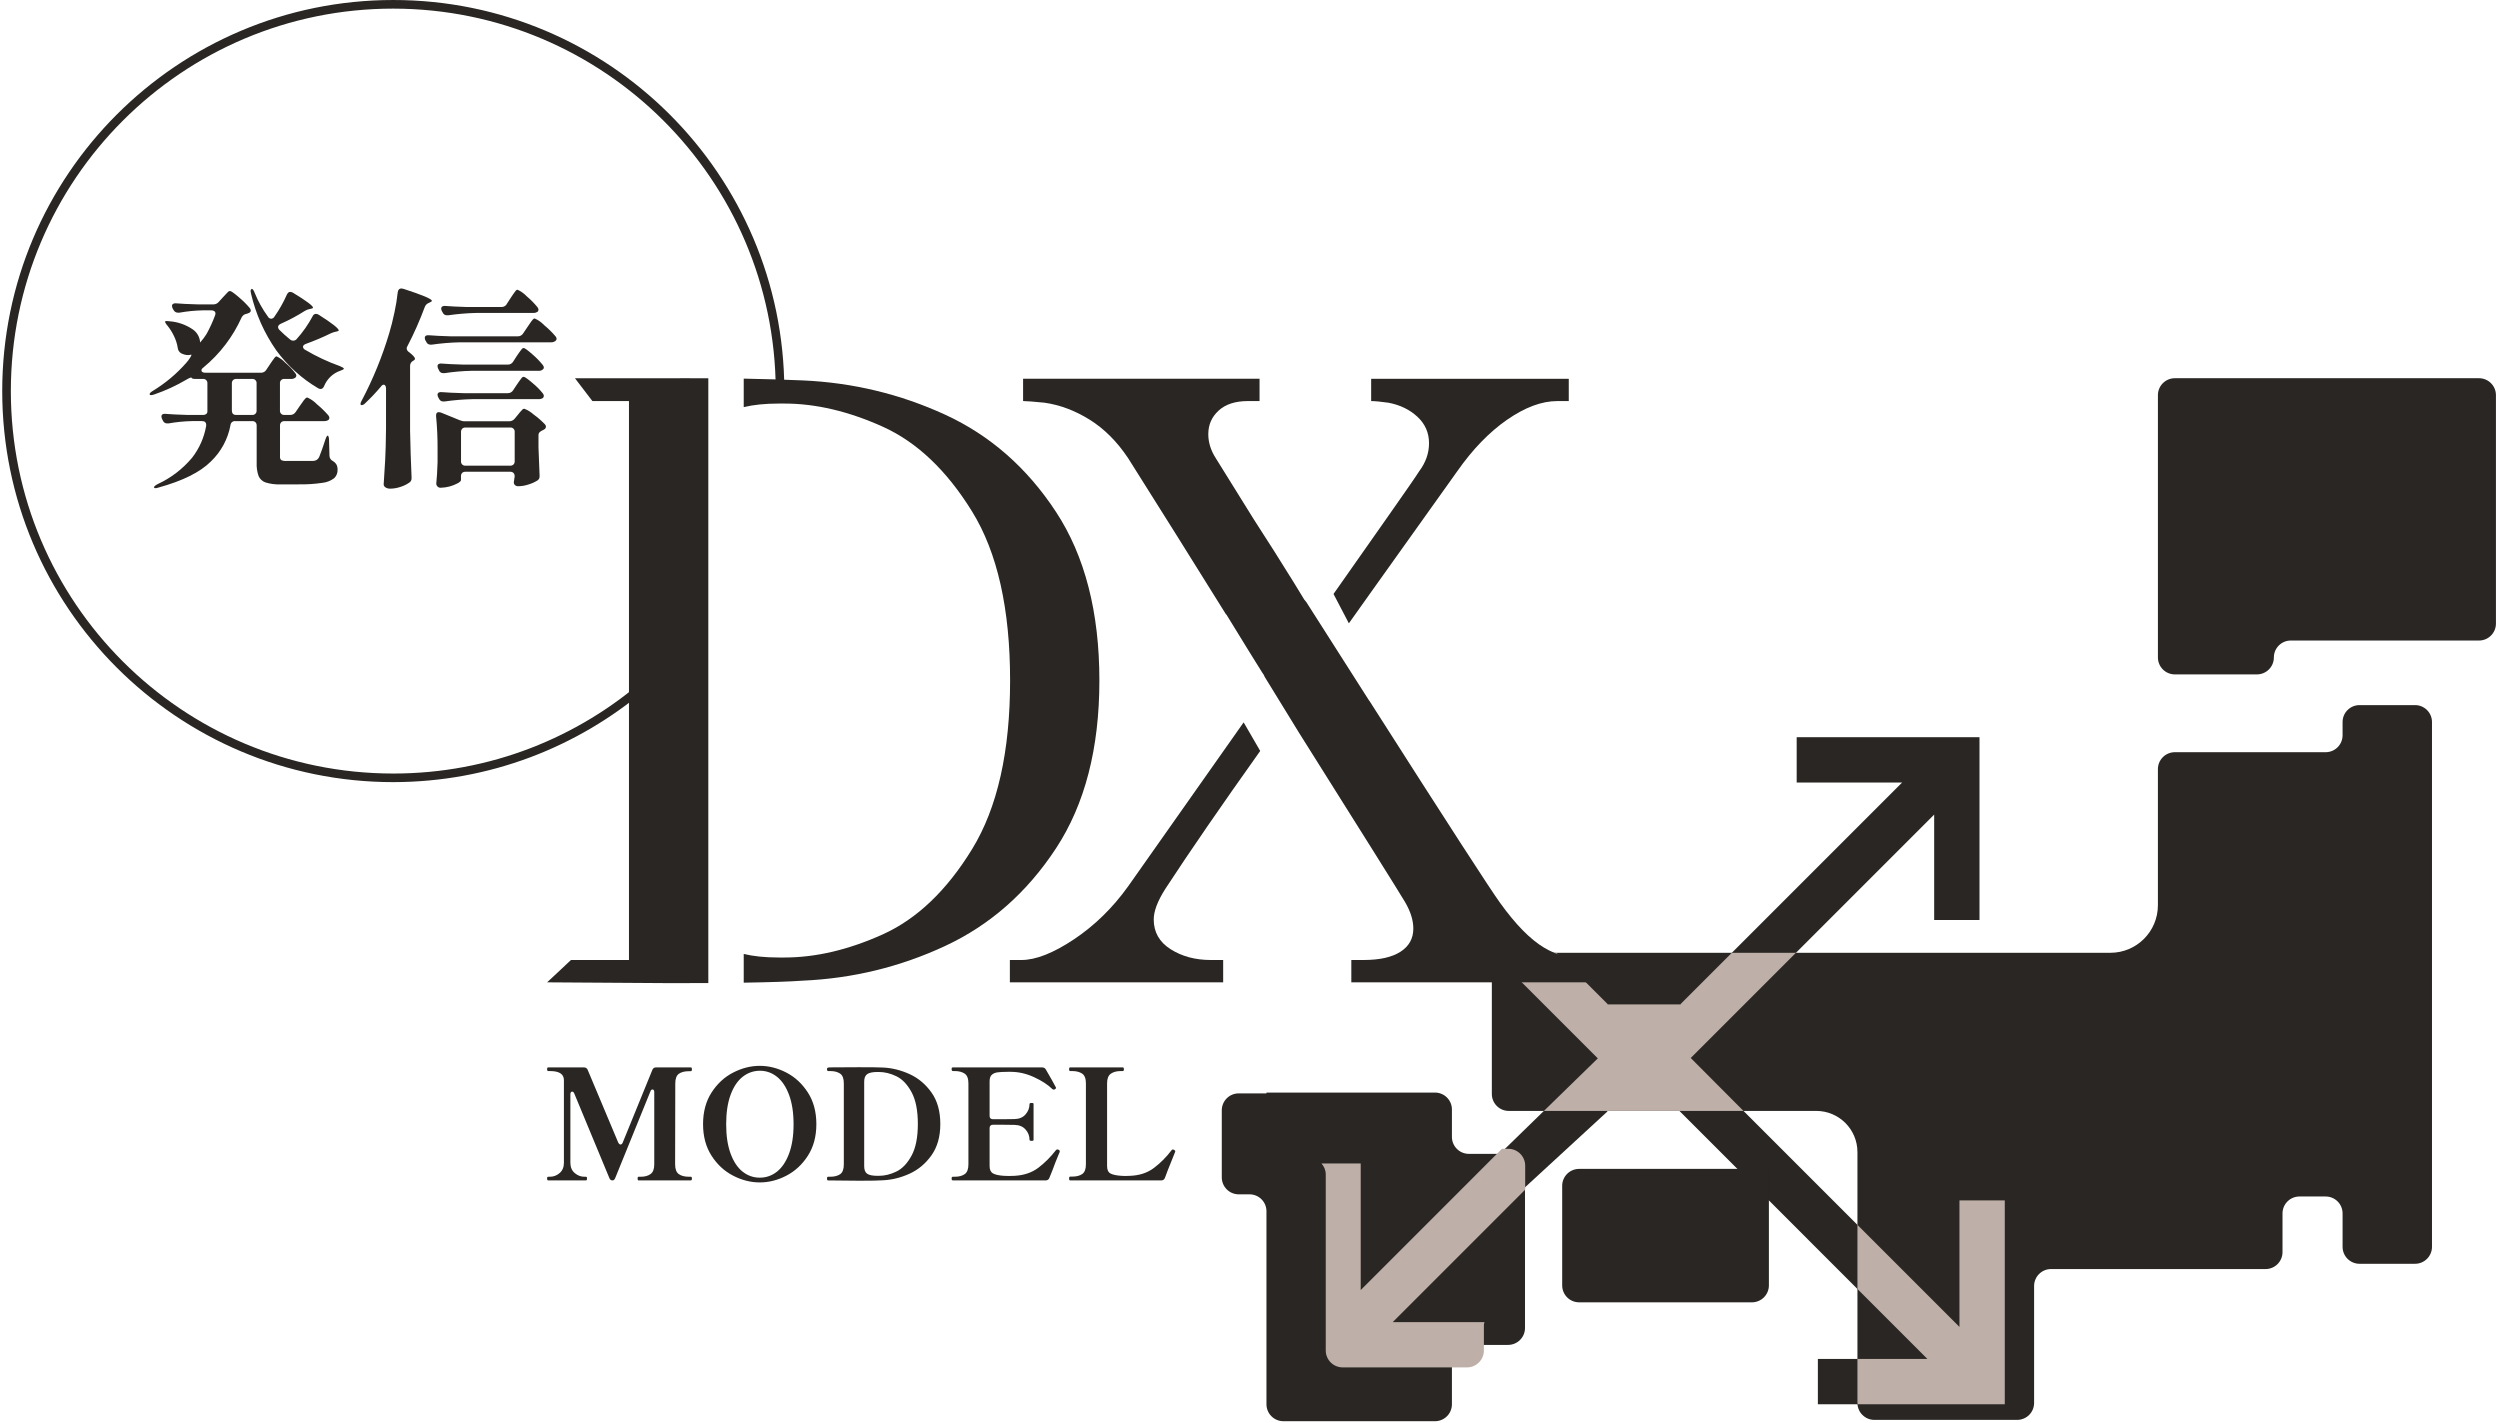 <svg width="390" height="222" viewBox="0 0 390 222" fill="none" xmlns="http://www.w3.org/2000/svg">
<path d="M262.184 156.622L296.732 122.074H280.282V115.004H308.801V143.523H301.731V127.073L267.183 161.621L262.184 156.622Z" fill="#292623"/>
<path d="M362.801 117.343H339.278C337.817 117.343 336.633 118.527 336.633 119.985V141.22C336.633 145.315 333.315 148.636 329.22 148.636H235.368C233.911 148.636 232.727 149.821 232.727 151.278V170.661C232.727 172.122 233.911 173.303 235.368 173.303H283.34C286.886 173.303 289.761 176.181 289.761 179.727V218.858C289.761 220.319 290.945 221.503 292.406 221.503H314.674C316.135 221.503 317.32 220.319 317.32 218.858V200.615C317.32 199.158 318.501 197.973 319.962 197.973H353.429C354.886 197.973 356.071 196.789 356.071 195.331V189.295C356.071 187.833 357.255 186.653 358.716 186.653H362.801C364.262 186.653 365.443 187.833 365.443 189.295V194.505C365.443 195.966 366.627 197.15 368.088 197.15H376.748C378.206 197.15 379.39 195.966 379.39 194.505V186.653V117.343V112.638C379.39 111.177 378.206 109.996 376.748 109.996H368.088C366.627 109.996 365.443 111.177 365.443 112.638V114.701C365.443 116.158 364.262 117.343 362.801 117.343Z" fill="#292623"/>
<path d="M250.774 173.375L212.281 208.801H229.753H210.562V185.06H207.281V206L245.774 168.504L250.774 173.375Z" fill="#292623"/>
<path d="M261.928 173.247L300.678 211.998H283.587V219.068H312.744V187.258H305.678V206.998L267.182 168.506L261.928 173.247Z" fill="#292623"/>
<path d="M354.722 59.002H339.277C337.819 59.002 336.635 60.186 336.635 61.644V99.922V102.564C336.635 104.025 337.819 105.206 339.277 105.206H352.08C353.538 105.206 354.722 104.025 354.722 102.564C354.722 101.103 355.907 99.922 357.365 99.922H386.724C388.182 99.922 389.366 98.738 389.366 97.277V61.644C389.366 60.186 388.182 59.002 386.724 59.002H354.722Z" fill="#292623"/>
<path d="M226.5 173.083C226.5 171.622 225.315 170.441 223.858 170.441H197.568V170.567H193.24C191.778 170.567 190.598 171.751 190.598 173.212V183.67C190.598 185.131 191.778 186.315 193.24 186.315H194.926C196.387 186.315 197.568 187.496 197.568 188.957V219.066C197.568 220.524 198.752 221.708 200.213 221.708H223.858C225.315 221.708 226.5 220.524 226.5 219.066V212.447C226.5 210.989 227.684 209.805 229.142 209.805H235.256C236.717 209.805 237.901 208.62 237.901 207.163V182.644C237.901 181.183 236.717 180.002 235.256 180.002H229.142C227.684 180.002 226.5 178.817 226.5 177.356V173.083Z" fill="#292623"/>
<path d="M231.487 210.672V206.698C231.487 206.54 231.55 206.399 231.58 206.248H217.266L237.93 185.585V181.851C237.93 180.393 236.745 179.209 235.284 179.209H234.306L212.27 201.248V181.504H206.156C206.555 181.969 206.817 182.548 206.817 183.209V210.672C206.817 212.133 208.001 213.314 209.462 213.314H228.845C230.303 213.314 231.487 212.133 231.487 210.672Z" fill="#BEB0A8"/>
<path d="M246.343 203.162H273.304C274.762 203.162 275.947 201.978 275.947 200.52V182.348H246.343C244.878 182.348 243.701 183.532 243.701 184.99V200.52C243.701 201.978 244.878 203.162 246.343 203.162Z" fill="#292623"/>
<path d="M270.168 148.635L262.183 156.62V156.69H250.774V156.62L242.786 148.635H235.369C234.653 148.635 234.011 148.923 233.535 149.384L249.258 165.106L240.845 173.305H250.7H262.227H271.983L263.755 165.047L280.167 148.635H270.168Z" fill="#BEB0A8"/>
<path d="M305.676 187.258V206.998L289.762 191.084V201.084L300.676 211.998H289.762V218.861C289.762 218.935 289.795 218.998 289.802 219.068H312.746V187.258H305.676Z" fill="#BEB0A8"/>
<path d="M182.626 148.084C180.862 146.969 179.982 145.419 179.982 143.441C179.982 142.148 180.581 140.559 181.785 138.67C185.551 132.905 190.491 125.724 196.592 117.147L194.009 112.688L175.983 138.278C173.575 141.635 170.759 144.386 167.535 146.538C164.31 148.687 161.58 149.76 159.343 149.76H157.539V153.241H190.815V149.76H188.88C186.474 149.76 184.386 149.2 182.626 148.084Z" fill="#292623"/>
<path d="M248.341 149.759C245.502 149.759 243.01 149.114 240.861 147.824C238.71 146.534 236.432 144.211 234.024 140.861C232.556 138.849 225.746 128.325 213.641 109.352L213.623 109.355L203.793 93.937C203.683 93.805 203.569 93.68 203.456 93.524C202.897 92.598 202.313 91.644 201.708 90.663L201.699 90.651C199.88 87.701 197.841 84.489 195.588 81.01L189.655 71.467C188.882 70.262 188.494 69.015 188.494 67.725C188.494 66.264 189.029 65.038 190.108 64.048C191.181 63.064 192.706 62.566 194.684 62.566H196.49V59.084H159.602V62.566C160.118 62.566 161.234 62.651 162.958 62.822C165.36 63.168 167.705 64.048 169.985 65.469C172.262 66.888 174.262 68.887 175.983 71.467C180.974 79.368 186.094 87.548 191.272 95.866L191.3 95.838L194.784 101.508C195.488 102.642 196.172 103.734 196.878 104.874C197.065 105.1 197.196 105.348 197.303 105.607L202.665 114.337C212.822 130.474 218.333 139.274 219.192 140.729C220.048 142.193 220.479 143.566 220.479 144.859C220.479 146.403 219.816 147.61 218.48 148.469C217.147 149.328 215.237 149.759 212.743 149.759H210.808V153.24H250.145V149.759H248.341Z" fill="#292623"/>
<path d="M213.901 59.088V62.569C214.5 62.569 215.405 62.655 216.61 62.826C218.416 63.172 219.92 63.902 221.124 65.021C222.326 66.14 222.928 67.515 222.928 69.148C222.928 70.694 222.414 72.159 221.381 73.534C220.583 74.842 214.118 83.973 208.029 92.66L210.423 97.239L214.008 92.195L227.317 73.534C229.72 70.095 232.324 67.408 235.118 65.47C237.912 63.538 240.513 62.569 242.922 62.569H244.728V59.088H213.901Z" fill="#292623"/>
<path d="M164.733 79.852C160.222 72.972 154.457 67.919 147.451 64.694C140.439 61.472 133.026 59.687 125.201 59.342C122.505 59.222 119.433 59.131 116.021 59.066V63.511C117.504 63.15 119.295 62.955 121.462 62.955H122.364C127.264 62.955 132.381 64.162 137.712 66.565C143.043 68.973 147.686 73.381 151.641 79.788C155.597 86.192 157.575 94.986 157.575 106.161C157.575 117.254 155.597 126.027 151.641 132.474C147.686 138.923 143.043 143.353 137.712 145.761C132.381 148.17 127.264 149.371 122.364 149.371H121.462C119.295 149.371 117.504 149.176 116.021 148.815V153.296C120.118 153.232 123.202 153.131 125.201 152.984C133.026 152.642 140.439 150.836 147.451 147.568C154.457 144.3 160.222 139.226 164.733 132.345C169.248 125.468 171.504 116.741 171.504 106.161C171.504 95.503 169.248 86.733 164.733 79.852Z" fill="#292623"/>
<path d="M103.019 59.011H89.695L92.415 62.569H98.119V149.763H89.071L85.348 153.244L104.825 153.373C106.861 153.373 108.729 153.364 110.498 153.354V141.375V71.082V59.011C108.139 58.99 105.657 59.011 103.019 59.011Z" fill="#292623"/>
<path d="M85.524 184.147C85.406 184.147 85.348 184.043 85.348 183.836C85.348 183.66 85.406 183.572 85.524 183.572H85.802C86.356 183.572 86.856 183.381 87.302 182.998C87.747 182.615 87.97 182.081 87.97 181.395V168.497C87.97 167.556 87.247 167.085 85.802 167.085H85.524C85.406 167.085 85.348 166.989 85.348 166.798C85.348 166.606 85.406 166.511 85.524 166.511H91.046C91.366 166.511 91.576 166.638 91.677 166.894L96.442 178.236C96.56 178.444 96.677 178.547 96.795 178.547C96.862 178.547 96.93 178.519 96.997 178.463C97.064 178.408 97.115 178.332 97.148 178.236L101.762 166.918C101.863 166.646 102.065 166.511 102.368 166.511H107.763C107.881 166.511 107.94 166.606 107.94 166.798C107.94 167.005 107.881 167.109 107.763 167.109H107.461C106.805 167.109 106.288 167.241 105.91 167.504C105.532 167.767 105.343 168.274 105.343 169.023L105.318 181.634C105.318 182.384 105.511 182.894 105.898 183.166C106.284 183.437 106.805 183.572 107.461 183.572H107.763C107.881 183.572 107.94 183.66 107.94 183.836C107.94 184.043 107.881 184.147 107.763 184.147H99.619C99.518 184.147 99.468 184.043 99.468 183.836C99.468 183.66 99.518 183.572 99.619 183.572H99.972C100.594 183.572 101.098 183.433 101.485 183.154C101.872 182.874 102.065 182.368 102.065 181.634V170.363C102.065 170.236 102.04 170.136 101.989 170.064C101.939 169.992 101.872 169.957 101.788 169.957C101.636 169.957 101.527 170.06 101.46 170.268L95.988 183.74C95.887 184.011 95.736 184.147 95.534 184.147C95.316 184.147 95.156 184.019 95.055 183.764L89.584 170.579C89.5 170.387 89.39 170.292 89.256 170.292C89.172 170.292 89.105 170.327 89.054 170.399C89.004 170.471 88.979 170.571 88.979 170.698V181.395C88.979 182.081 89.206 182.615 89.659 182.998C90.113 183.381 90.609 183.572 91.147 183.572H91.399C91.517 183.572 91.576 183.66 91.576 183.836C91.576 184.043 91.517 184.147 91.399 184.147H85.524ZM118.527 184.458C117.115 184.458 115.729 184.107 114.367 183.405C113.005 182.703 111.883 181.666 111.001 180.294C110.118 178.922 109.677 177.279 109.677 175.365C109.677 173.45 110.118 171.807 111.001 170.435C111.883 169.063 113.005 168.026 114.367 167.324C115.729 166.622 117.115 166.271 118.527 166.271C119.939 166.271 121.322 166.622 122.675 167.324C124.028 168.026 125.146 169.063 126.029 170.435C126.911 171.807 127.352 173.45 127.352 175.365C127.352 177.279 126.911 178.922 126.029 180.294C125.146 181.666 124.028 182.703 122.675 183.405C121.322 184.107 119.939 184.458 118.527 184.458ZM118.527 183.716C119.519 183.716 120.41 183.405 121.2 182.783C121.99 182.161 122.621 181.223 123.091 179.971C123.562 178.719 123.797 177.191 123.797 175.389C123.797 173.586 123.562 172.054 123.091 170.794C122.621 169.534 121.99 168.593 121.2 167.97C120.41 167.348 119.528 167.037 118.553 167.037C117.561 167.037 116.666 167.348 115.867 167.97C115.069 168.593 114.438 169.53 113.976 170.782C113.514 172.034 113.283 173.57 113.283 175.389C113.283 177.191 113.514 178.719 113.976 179.971C114.438 181.223 115.065 182.161 115.855 182.783C116.645 183.405 117.536 183.716 118.527 183.716ZM129.19 184.147C129.123 184.147 129.077 184.123 129.052 184.075C129.026 184.027 129.014 183.947 129.014 183.836C129.014 183.66 129.073 183.572 129.19 183.572H129.518C130.157 183.572 130.67 183.441 131.056 183.178C131.443 182.914 131.636 182.408 131.636 181.658V168.999C131.636 168.25 131.443 167.743 131.056 167.48C130.67 167.217 130.157 167.085 129.518 167.085H129.19C129.073 167.085 129.014 166.981 129.014 166.774V166.702C129.031 166.575 129.19 166.511 129.493 166.511L133.956 166.487C135.855 166.487 137.116 166.503 137.738 166.535C139.15 166.599 140.537 166.942 141.899 167.564C143.26 168.186 144.399 169.143 145.315 170.435C146.231 171.727 146.689 173.363 146.689 175.341C146.689 177.303 146.231 178.93 145.315 180.222C144.399 181.514 143.26 182.472 141.899 183.094C140.537 183.716 139.15 184.059 137.738 184.123C137.15 184.171 135.939 184.195 134.107 184.195C132.594 184.195 130.955 184.179 129.19 184.147ZM137.083 183.429C138.007 183.429 138.927 183.205 139.844 182.759C140.76 182.312 141.546 181.487 142.201 180.282C142.857 179.078 143.184 177.431 143.184 175.341C143.184 173.235 142.857 171.58 142.201 170.375C141.546 169.171 140.76 168.345 139.844 167.899C138.927 167.452 138.007 167.229 137.083 167.229H136.906C136.133 167.229 135.591 167.34 135.28 167.564C134.969 167.787 134.813 168.178 134.813 168.736V181.921C134.813 182.496 134.969 182.89 135.28 183.106C135.591 183.321 136.133 183.429 136.906 183.429H137.083ZM165.144 179.361C165.261 179.409 165.32 179.496 165.32 179.624C165.32 179.688 165.303 179.752 165.27 179.815C165.236 179.879 165.211 179.935 165.194 179.983C164.824 180.86 164.48 181.738 164.16 182.615C164.059 182.839 163.975 183.046 163.908 183.237C163.841 183.429 163.774 183.596 163.706 183.74C163.606 184.011 163.404 184.147 163.101 184.147H148.653C148.519 184.147 148.452 184.043 148.452 183.836C148.452 183.66 148.519 183.572 148.653 183.572H148.956C149.595 183.572 150.107 183.437 150.494 183.166C150.881 182.894 151.074 182.384 151.074 181.634V168.999C151.074 168.25 150.876 167.743 150.481 167.48C150.086 167.217 149.578 167.085 148.956 167.085H148.653C148.519 167.085 148.452 166.981 148.452 166.774C148.452 166.599 148.519 166.511 148.653 166.511H162.521C162.824 166.511 163.034 166.622 163.152 166.846C163.774 167.899 164.295 168.824 164.715 169.622L164.74 169.717C164.74 169.781 164.681 169.853 164.564 169.933C164.496 169.965 164.438 169.981 164.387 169.981C164.303 169.981 164.228 169.949 164.16 169.885C163.454 169.199 162.5 168.581 161.298 168.03C160.096 167.48 158.89 167.205 157.68 167.205H157.201C156.512 167.205 155.978 167.233 155.6 167.288C155.222 167.344 154.923 167.476 154.705 167.683C154.486 167.891 154.377 168.226 154.377 168.688V174.096C154.377 174.256 154.423 174.38 154.516 174.467C154.608 174.555 154.738 174.599 154.906 174.599H156.419C157.344 174.599 157.966 174.591 158.285 174.575C159.008 174.559 159.575 174.316 159.987 173.845C160.399 173.374 160.605 172.836 160.605 172.23C160.605 172.118 160.714 172.062 160.933 172.062C161.05 172.062 161.13 172.074 161.172 172.098C161.214 172.122 161.235 172.166 161.235 172.23V177.805C161.235 177.869 161.214 177.913 161.172 177.937C161.13 177.961 161.05 177.973 160.933 177.973C160.714 177.973 160.605 177.917 160.605 177.805C160.605 177.199 160.399 176.665 159.987 176.202C159.575 175.74 159.008 175.5 158.285 175.484C157.966 175.468 157.344 175.46 156.419 175.46H154.906C154.738 175.46 154.608 175.504 154.516 175.592C154.423 175.68 154.377 175.803 154.377 175.963V181.921C154.377 182.48 154.558 182.858 154.919 183.058C155.28 183.257 155.848 183.381 156.621 183.429C156.789 183.445 157.05 183.453 157.403 183.453C157.756 183.453 158.042 183.445 158.26 183.429C159.739 183.349 160.979 182.93 161.979 182.172C162.979 181.415 163.9 180.493 164.74 179.409C164.791 179.345 164.858 179.313 164.942 179.313C165.009 179.313 165.076 179.329 165.144 179.361ZM181.732 183.74C181.631 184.011 181.429 184.147 181.127 184.147H166.956C166.889 184.147 166.843 184.123 166.818 184.075C166.792 184.027 166.78 183.947 166.78 183.836C166.78 183.644 166.839 183.548 166.956 183.548H167.284C167.923 183.548 168.436 183.417 168.822 183.154C169.209 182.89 169.402 182.384 169.402 181.634V168.999C169.402 168.25 169.205 167.743 168.81 167.48C168.415 167.217 167.906 167.085 167.284 167.085H166.956C166.889 167.085 166.843 167.061 166.818 167.013C166.792 166.965 166.78 166.886 166.78 166.774C166.78 166.599 166.839 166.511 166.956 166.511H175.151C175.269 166.511 175.328 166.606 175.328 166.798C175.328 166.894 175.315 166.965 175.29 167.013C175.264 167.061 175.218 167.085 175.151 167.085H174.848C174.21 167.085 173.693 167.221 173.298 167.492C172.903 167.763 172.705 168.266 172.705 168.999V181.921C172.705 182.496 172.886 182.878 173.247 183.07C173.609 183.261 174.176 183.381 174.949 183.429L175.504 183.453L176.26 183.429C177.74 183.381 178.992 182.97 180.017 182.196C181.043 181.423 181.959 180.501 182.766 179.433C182.833 179.353 182.9 179.313 182.968 179.313C183.035 179.313 183.094 179.337 183.144 179.385C183.279 179.449 183.346 179.512 183.346 179.576L183.321 179.696L182.766 181.084C182.295 182.232 181.951 183.118 181.732 183.74Z" fill="#292623"/>
<path d="M46.106 64.298L46.739 63.37C46.851 63.235 46.991 63.035 47.169 62.77C47.3 62.562 47.45 62.367 47.619 62.188C47.696 62.089 47.809 62.023 47.934 62.005C48.5 62.26 49.013 62.62 49.444 63.068C50.085 63.592 50.68 64.17 51.223 64.796C51.316 64.91 51.374 65.049 51.389 65.196C51.381 65.324 51.321 65.443 51.223 65.526C51.022 65.644 50.791 65.702 50.558 65.695H44.377C44.188 65.683 44.002 65.749 43.864 65.878C43.735 66.018 43.669 66.204 43.681 66.394V71.205C43.651 71.412 43.718 71.622 43.864 71.772C44.13 71.889 44.422 71.936 44.712 71.907H48.864C49.037 71.891 49.206 71.845 49.364 71.772C49.607 71.621 49.785 71.385 49.864 71.11C50.13 70.443 50.431 69.591 50.764 68.554C50.899 68.154 51.019 67.954 51.131 67.954C51.174 67.954 51.217 68.02 51.263 68.149C51.31 68.311 51.332 68.48 51.329 68.649L51.398 71.079C51.395 71.427 51.589 71.747 51.898 71.907C52.146 72.044 52.354 72.245 52.498 72.489C52.615 72.731 52.671 72.997 52.664 73.266C52.687 73.766 52.493 74.252 52.131 74.598C51.59 75.008 50.946 75.26 50.271 75.326C49.051 75.506 47.819 75.585 46.586 75.561H43.764C42.971 75.597 42.178 75.495 41.42 75.261C40.934 75.096 40.542 74.732 40.34 74.261C40.109 73.6 40.007 72.901 40.04 72.201V66.392C40.051 66.202 39.985 66.016 39.857 65.876C39.718 65.747 39.533 65.681 39.344 65.693H36.719C36.342 65.649 36.001 65.918 35.956 66.295L35.954 66.323C35.555 68.494 34.479 70.482 32.882 72.005C31.211 73.667 28.493 75.018 24.727 76.057C24.327 76.192 24.094 76.192 24.027 76.057V76.023C24.027 75.888 24.213 75.723 24.589 75.523C26.665 74.565 28.503 73.159 29.97 71.405C31.098 69.95 31.852 68.24 32.165 66.425V66.29C32.165 65.89 31.944 65.69 31.5 65.69H29.938C28.713 65.718 27.491 65.84 26.285 66.054H26.085C25.792 66.068 25.523 65.894 25.417 65.621L25.285 65.357C25.221 65.233 25.186 65.096 25.185 64.957C25.183 64.829 25.245 64.708 25.351 64.636C25.491 64.556 25.655 64.53 25.813 64.561C26.567 64.63 27.704 64.684 29.231 64.73H31.658C31.842 64.74 32.025 64.687 32.174 64.578C32.292 64.488 32.359 64.346 32.355 64.197V59.816C32.393 59.468 32.143 59.155 31.795 59.116C31.748 59.111 31.701 59.111 31.655 59.116H30.523C30.123 59.116 29.907 59.047 29.861 58.916C29.861 58.896 29.838 58.884 29.792 58.884C29.545 58.965 29.31 59.077 29.092 59.219C27.493 60.163 25.803 60.94 24.046 61.54C23.646 61.675 23.413 61.675 23.346 61.54V61.474C23.346 61.345 23.515 61.174 23.846 60.974C25.798 59.788 27.558 58.311 29.064 56.593C29.301 56.332 29.512 56.049 29.694 55.748C29.871 55.448 29.915 55.307 29.826 55.327C29.662 55.365 29.494 55.389 29.326 55.396C28.943 55.381 28.569 55.279 28.232 55.096C27.95 54.921 27.766 54.626 27.732 54.296C27.633 53.651 27.436 53.025 27.15 52.439C26.869 51.845 26.518 51.287 26.104 50.777C25.946 50.614 25.821 50.421 25.737 50.21C25.737 50.081 25.961 50.05 26.402 50.115C27.71 50.204 28.97 50.64 30.055 51.376C30.745 51.84 31.176 52.602 31.218 53.433C31.59 53.021 31.925 52.577 32.218 52.106C32.733 51.177 33.176 50.211 33.545 49.215C33.583 49.119 33.605 49.018 33.611 48.915C33.618 48.774 33.558 48.639 33.448 48.551C33.313 48.454 33.149 48.407 32.984 48.416H31.554C30.35 48.445 29.151 48.567 27.966 48.78H27.8C27.492 48.795 27.205 48.626 27.069 48.35L26.934 48.115C26.87 47.991 26.836 47.854 26.834 47.715C26.83 47.589 26.893 47.47 27 47.403C27.139 47.318 27.304 47.289 27.464 47.32C28.217 47.387 29.358 47.442 30.885 47.486H33.278C33.595 47.492 33.899 47.356 34.106 47.116L34.706 46.457C34.815 46.345 34.961 46.188 35.139 45.993C35.274 45.833 35.419 45.681 35.572 45.537C35.652 45.455 35.758 45.405 35.872 45.394C36.05 45.394 36.52 45.724 37.285 46.388C37.89 46.893 38.451 47.449 38.961 48.05C39.056 48.163 39.114 48.303 39.127 48.45C39.127 48.585 39.038 48.702 38.86 48.814L38.496 48.949C38.151 48.991 37.851 49.202 37.696 49.513C36.339 52.535 34.304 55.204 31.75 57.313C31.53 57.468 31.421 57.625 31.421 57.783C31.422 57.894 31.485 57.996 31.584 58.047C31.717 58.119 31.866 58.153 32.017 58.147H40.717C41.057 58.154 41.375 57.977 41.548 57.683L42.081 56.883C42.17 56.754 42.296 56.565 42.462 56.319C42.628 56.073 42.762 55.895 42.862 55.777C42.924 55.676 43.028 55.608 43.146 55.591C43.653 55.828 44.109 56.161 44.49 56.571C45.075 57.06 45.604 57.611 46.069 58.216C46.163 58.33 46.221 58.469 46.235 58.616C46.222 58.751 46.148 58.872 46.035 58.946C45.848 59.067 45.627 59.126 45.405 59.115H44.373C44.023 59.078 43.71 59.332 43.673 59.682C43.668 59.726 43.668 59.771 43.673 59.815V64.031C43.639 64.383 43.897 64.697 44.249 64.731C44.29 64.735 44.332 64.735 44.373 64.731H45.273C45.606 64.741 45.919 64.577 46.101 64.298M36.353 59.298C36.224 59.438 36.158 59.624 36.17 59.814V64.031C36.17 64.495 36.391 64.731 36.835 64.731H39.328C39.68 64.765 39.994 64.507 40.028 64.155C40.032 64.114 40.032 64.072 40.028 64.031V59.816C40.065 59.466 39.811 59.153 39.461 59.116C39.417 59.111 39.372 59.111 39.328 59.116H36.869C36.679 59.103 36.492 59.168 36.353 59.298ZM47.396 53.832C47.318 53.901 47.271 53.997 47.264 54.101C47.283 54.305 47.41 54.482 47.597 54.565C49.325 55.593 51.149 56.449 53.044 57.121C53.465 57.302 53.666 57.43 53.644 57.521C53.604 57.603 53.532 57.665 53.444 57.69C53.332 57.733 53.2 57.79 53.044 57.85C51.908 58.256 51.001 59.13 50.554 60.25C50.422 60.537 50.242 60.683 50.021 60.683C49.893 60.678 49.769 60.644 49.657 60.583C47.095 59.079 44.868 57.068 43.112 54.672C41.236 51.997 39.894 48.985 39.16 45.801C39.114 45.578 39.094 45.46 39.094 45.437C39.077 45.293 39.14 45.152 39.257 45.067H39.292C39.358 45.067 39.429 45.124 39.507 45.236C39.596 45.37 39.668 45.514 39.722 45.666C40.262 47 40.965 48.262 41.816 49.423C41.917 49.605 42.108 49.72 42.316 49.723C42.528 49.705 42.717 49.58 42.816 49.391C43.57 48.318 44.216 47.173 44.745 45.973C44.877 45.681 45.057 45.537 45.278 45.537C45.43 45.543 45.579 45.588 45.708 45.669C47.791 46.936 48.831 47.706 48.831 47.999C48.831 48.065 48.731 48.116 48.531 48.162L48.365 48.194C48.081 48.241 47.81 48.343 47.565 48.494C46.356 49.265 45.09 49.943 43.777 50.52C43.513 50.655 43.377 50.82 43.377 51.02C43.389 51.199 43.473 51.366 43.609 51.484C44.096 51.971 44.649 52.467 45.271 52.977C45.4 53.088 45.565 53.149 45.735 53.146C45.936 53.144 46.128 53.059 46.265 52.911C47.235 51.831 48.072 50.638 48.758 49.358C48.838 49.13 49.047 48.973 49.288 48.958C49.455 48.969 49.615 49.025 49.752 49.121C51.812 50.43 52.841 51.236 52.841 51.548C52.841 51.617 52.741 51.671 52.541 51.711L52.375 51.745C52.124 51.798 51.879 51.877 51.644 51.98C50.37 52.608 49.061 53.162 47.724 53.642C47.6 53.682 47.487 53.749 47.392 53.837" fill="#292623"/>
<path d="M60.221 60.608C60.229 60.458 60.194 60.309 60.121 60.178C60.073 60.076 59.97 60.01 59.857 60.009C59.702 60.009 59.548 60.124 59.39 60.347C58.634 61.246 57.825 62.099 56.969 62.903C56.835 63.066 56.645 63.174 56.436 63.203C56.301 63.203 56.236 63.134 56.236 63.003C56.257 62.812 56.326 62.63 56.436 62.473C58.204 59.122 59.639 55.605 60.721 51.974C61.01 51.023 61.282 49.942 61.535 48.733C61.765 47.686 61.937 46.627 62.051 45.561C62.12 45.186 62.306 44.999 62.615 44.999C62.727 45.012 62.838 45.033 62.947 45.062C65.893 46.019 67.365 46.635 67.365 46.925C67.365 47.014 67.273 47.088 67.099 47.154L66.967 47.223C66.644 47.326 66.386 47.571 66.267 47.888C65.496 49.968 64.598 51.997 63.576 53.966C63.486 54.08 63.438 54.221 63.441 54.366C63.463 54.603 63.6 54.814 63.808 54.93C64.427 55.417 64.739 55.764 64.739 55.959C64.739 56.071 64.639 56.185 64.439 56.291C64.143 56.446 63.961 56.757 63.972 57.091V67.153C64.018 69.568 64.095 72.004 64.204 74.46V74.595C64.222 74.878 64.082 75.147 63.84 75.295C63.432 75.576 62.983 75.795 62.51 75.943C61.987 76.128 61.437 76.225 60.882 76.23C60.618 76.243 60.356 76.173 60.134 76.03C59.968 75.933 59.862 75.758 59.853 75.566C59.942 74.257 60.019 72.993 60.088 71.761C60.157 70.529 60.197 68.924 60.217 66.933L60.221 60.608ZM71.747 53.4C70.28 53.433 68.816 53.555 67.363 53.764H67.163C66.872 53.778 66.605 53.603 66.501 53.331L66.366 53.1C66.305 52.986 66.271 52.859 66.266 52.73C66.266 52.4 66.487 52.254 66.931 52.3C67.685 52.366 68.822 52.423 70.353 52.469H80.783C81.123 52.475 81.44 52.298 81.614 52.005L82.244 51.074C82.356 50.919 82.499 50.704 82.674 50.444C82.806 50.239 82.951 50.044 83.109 49.859C83.179 49.759 83.288 49.692 83.409 49.676C83.973 49.93 84.482 50.291 84.909 50.739C85.542 51.266 86.131 51.845 86.668 52.47C86.762 52.584 86.82 52.723 86.834 52.87C86.818 52.987 86.759 53.094 86.668 53.17C86.463 53.337 86.201 53.419 85.937 53.399L71.747 53.4ZM72.097 73.776C71.968 73.916 71.902 74.102 71.914 74.292V74.892C71.914 75.025 71.754 75.186 71.433 75.373C70.611 75.819 69.695 76.065 68.76 76.089C68.567 76.102 68.378 76.028 68.244 75.889C68.123 75.765 68.057 75.598 68.061 75.425C68.15 74.565 68.219 73.456 68.261 72.107V70.113C68.273 68.382 68.196 66.652 68.029 64.929V64.794C68.029 64.464 68.172 64.294 68.459 64.294C68.573 64.306 68.685 64.328 68.794 64.36L71.714 65.552C71.976 65.668 72.259 65.726 72.545 65.721H79.421C79.755 65.729 80.074 65.581 80.284 65.321L80.751 64.757C80.837 64.645 80.96 64.499 81.112 64.307C81.23 64.16 81.358 64.022 81.496 63.894C81.571 63.816 81.672 63.768 81.78 63.759C82.319 63.966 82.814 64.271 83.241 64.659C83.874 65.112 84.462 65.623 85 66.186C85.103 66.279 85.165 66.411 85.169 66.55C85.165 66.733 85.064 66.899 84.903 66.986L84.603 67.149C84.435 67.217 84.282 67.319 84.156 67.449C84.048 67.579 83.994 67.745 84.004 67.913V69.804C84.073 71.752 84.127 73.197 84.173 74.125V74.288C84.195 74.554 84.067 74.811 83.84 74.953C83.414 75.218 82.956 75.425 82.476 75.569C81.973 75.743 81.446 75.838 80.914 75.85C80.662 75.884 80.411 75.784 80.252 75.586C80.182 75.489 80.147 75.371 80.152 75.251C80.16 75.095 80.183 74.939 80.218 74.787L80.284 74.354V74.288C80.296 74.098 80.23 73.912 80.101 73.772C79.959 73.647 79.774 73.583 79.585 73.594H72.613C72.424 73.582 72.238 73.646 72.097 73.772M73.607 57.846C72.183 57.873 70.763 57.996 69.355 58.213H69.155C68.864 58.227 68.597 58.054 68.49 57.783L68.355 57.514C68.292 57.39 68.257 57.253 68.255 57.114C68.252 56.986 68.314 56.864 68.421 56.793C68.562 56.715 68.726 56.687 68.885 56.716C69.639 56.782 70.779 56.833 72.306 56.879H79.221C79.562 56.887 79.88 56.709 80.052 56.415L80.585 55.584C80.694 55.429 80.834 55.232 80.998 54.984C81.122 54.8 81.256 54.624 81.398 54.454C81.465 54.361 81.567 54.299 81.681 54.285C81.859 54.285 82.323 54.626 83.081 55.299C83.664 55.797 84.2 56.348 84.681 56.944C84.773 57.059 84.83 57.198 84.844 57.344C84.838 57.448 84.789 57.544 84.709 57.61C84.522 57.788 84.265 57.873 84.009 57.842L73.607 57.846ZM80.051 60.872L80.584 60.072C80.693 59.914 80.833 59.72 80.997 59.472C81.121 59.288 81.255 59.11 81.397 58.939C81.466 58.85 81.568 58.792 81.68 58.779C81.858 58.779 82.322 59.103 83.08 59.759C83.669 60.238 84.205 60.777 84.68 61.369C84.774 61.483 84.831 61.622 84.843 61.769C84.835 61.896 84.776 62.015 84.68 62.099C84.478 62.217 84.246 62.276 84.012 62.268H73.739C72.272 62.299 70.808 62.42 69.355 62.629H69.155C68.864 62.643 68.597 62.47 68.49 62.199L68.355 61.964C68.291 61.84 68.257 61.703 68.255 61.564C68.252 61.438 68.315 61.32 68.421 61.252C68.56 61.168 68.725 61.139 68.885 61.169C69.638 61.236 70.779 61.291 72.306 61.335H79.221C79.562 61.342 79.879 61.165 80.052 60.871M79.058 47.418L79.62 46.55C79.732 46.378 79.869 46.163 80.038 45.922C80.207 45.681 80.338 45.498 80.438 45.375C80.501 45.275 80.605 45.208 80.722 45.192C81.266 45.437 81.757 45.787 82.166 46.221C82.779 46.733 83.341 47.302 83.845 47.921C83.939 48.035 83.996 48.174 84.008 48.321C84.001 48.449 83.942 48.569 83.845 48.653C83.654 48.767 83.435 48.825 83.212 48.819H74.312C72.844 48.852 71.379 48.974 69.925 49.183H69.725C69.434 49.197 69.167 49.024 69.06 48.753L68.928 48.524C68.864 48.4 68.829 48.263 68.828 48.124C68.827 47.998 68.891 47.88 68.997 47.812C69.136 47.727 69.301 47.697 69.461 47.726C70.214 47.793 71.355 47.849 72.882 47.895H78.232C78.572 47.9 78.889 47.723 79.063 47.431M72.103 66.879C71.974 67.019 71.908 67.205 71.92 67.395V71.945C71.886 72.297 72.144 72.611 72.496 72.645C72.537 72.649 72.579 72.649 72.62 72.645H79.592C79.782 72.657 79.969 72.589 80.108 72.459C80.237 72.321 80.304 72.135 80.291 71.946V67.396C80.327 67.045 80.072 66.732 79.722 66.696C79.678 66.692 79.634 66.692 79.591 66.696H72.619C72.429 66.683 72.242 66.749 72.103 66.879Z" fill="#292623"/>
<path d="M100.745 105.803C90.235 115.052 76.454 120.672 61.354 120.672C28.402 120.67 1.691 93.956 1.693 61.005C1.695 28.053 28.408 1.342 61.36 1.344V1.345C94.239 1.385 120.889 27.985 121.017 60.843H122.356C122.267 27.223 94.988 -0.003 61.348 0.001C27.655 0.004 0.344 27.32 0.348 61.012C0.351 94.705 27.667 122.016 61.36 122.012C76.379 121.994 90.118 116.545 100.745 107.537V105.803Z" fill="#292623"/>
</svg>
